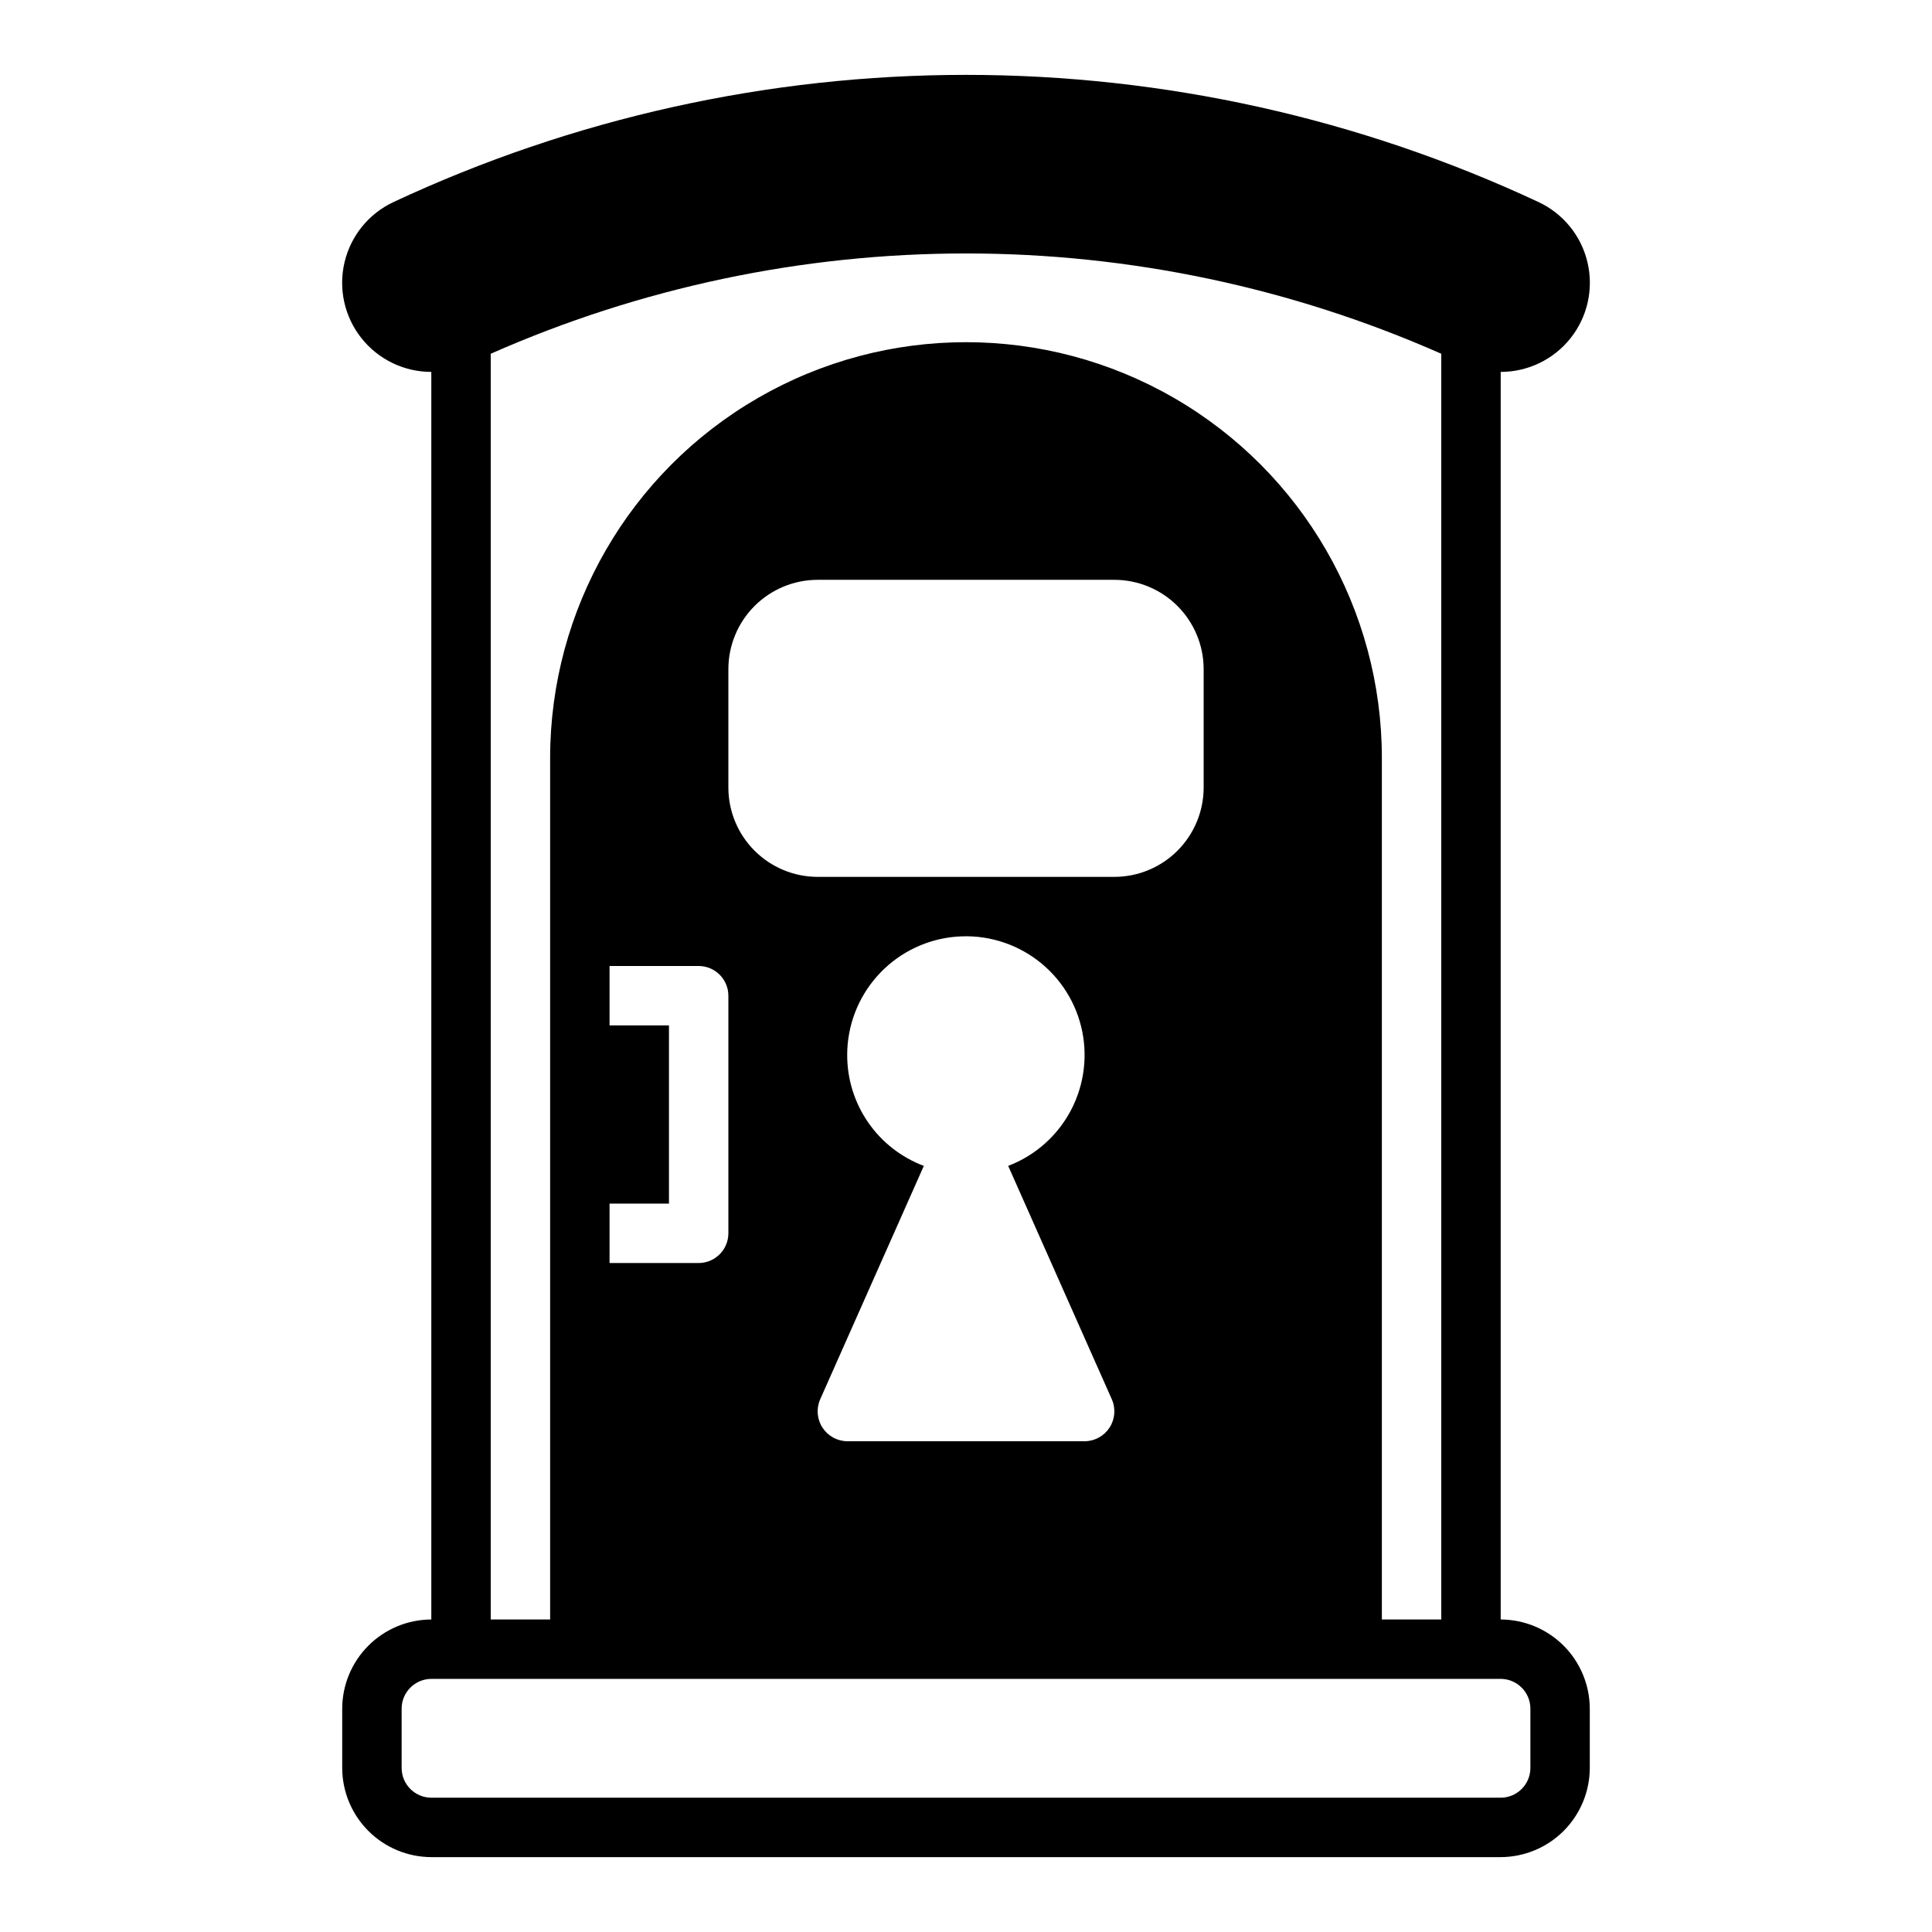 <?xml version="1.0" encoding="UTF-8"?>
<!-- Uploaded to: ICON Repo, www.iconrepo.com, Generator: ICON Repo Mixer Tools -->
<svg fill="#000000" width="800px" height="800px" version="1.1" viewBox="144 144 512 512" xmlns="http://www.w3.org/2000/svg">
 <path d="m541.7 573.18v-330.62c7.223 0.004 14.051-3.301 18.535-8.965s6.125-13.07 4.461-20.098c-1.664-7.031-6.453-12.914-13-15.965-47.492-22.191-99.273-33.691-151.69-33.691-52.422 0-104.2 11.5-151.7 33.691-6.547 3.051-11.336 8.934-13 15.965-1.664 7.027-0.02 14.434 4.461 20.098 4.484 5.664 11.312 8.969 18.535 8.965v330.62c-6.258 0.02-12.254 2.512-16.676 6.938-4.426 4.426-6.922 10.422-6.938 16.68v15.742c0.016 6.258 2.512 12.254 6.938 16.68 4.422 4.426 10.418 6.918 16.676 6.938h283.39c6.258-0.02 12.254-2.512 16.68-6.938 4.422-4.426 6.918-10.422 6.938-16.68v-15.742c-0.02-6.258-2.516-12.254-6.938-16.68-4.426-4.426-10.422-6.918-16.68-6.938zm-267.65-335.43c39.676-17.527 82.574-26.582 125.95-26.582 43.375 0 86.273 9.055 125.95 26.582v335.43h-15.742v-228.29c0-39.375-21.004-75.758-55.105-95.445-34.098-19.684-76.109-19.684-110.21 0-34.098 19.688-55.105 56.07-55.105 95.445v228.29h-15.742zm94.465 185.86c-0.008-7.684 2.797-15.105 7.887-20.863 5.09-5.758 12.109-9.453 19.738-10.391 7.629-0.934 15.336 0.953 21.664 5.312 6.332 4.356 10.848 10.879 12.699 18.336 1.852 7.461 0.906 15.34-2.652 22.148-3.562 6.812-9.492 12.082-16.672 14.82l27.473 61.875c1.066 2.434 0.84 5.238-0.602 7.473-1.441 2.231-3.902 3.594-6.559 3.625h-62.977c-2.656-0.031-5.121-1.395-6.562-3.625-1.441-2.234-1.668-5.039-0.602-7.473l27.473-61.875c-5.973-2.246-11.117-6.258-14.746-11.504-3.629-5.25-5.57-11.477-5.562-17.859zm-7.871-47.23h-0.004c-6.258-0.02-12.254-2.512-16.676-6.938-4.426-4.426-6.922-10.422-6.938-16.68v-31.488c0.016-6.258 2.512-12.254 6.938-16.68 4.422-4.422 10.418-6.918 16.676-6.934h78.723c6.258 0.016 12.254 2.512 16.68 6.934 4.422 4.426 6.918 10.422 6.938 16.68v31.488c-0.02 6.258-2.516 12.254-6.938 16.68-4.426 4.426-10.422 6.918-16.68 6.938zm-55.105 39.359v-15.742h23.617-0.004c4.344 0.012 7.859 3.527 7.875 7.871v62.977c-0.016 4.34-3.531 7.859-7.875 7.871h-23.613v-15.742h15.742v-47.234zm244.03 196.8c-0.012 4.344-3.527 7.859-7.871 7.871h-283.39c-4.34-0.012-7.859-3.527-7.871-7.871v-15.742c0.012-4.344 3.531-7.859 7.871-7.875h283.39c4.344 0.016 7.859 3.531 7.871 7.875z"/>
</svg>